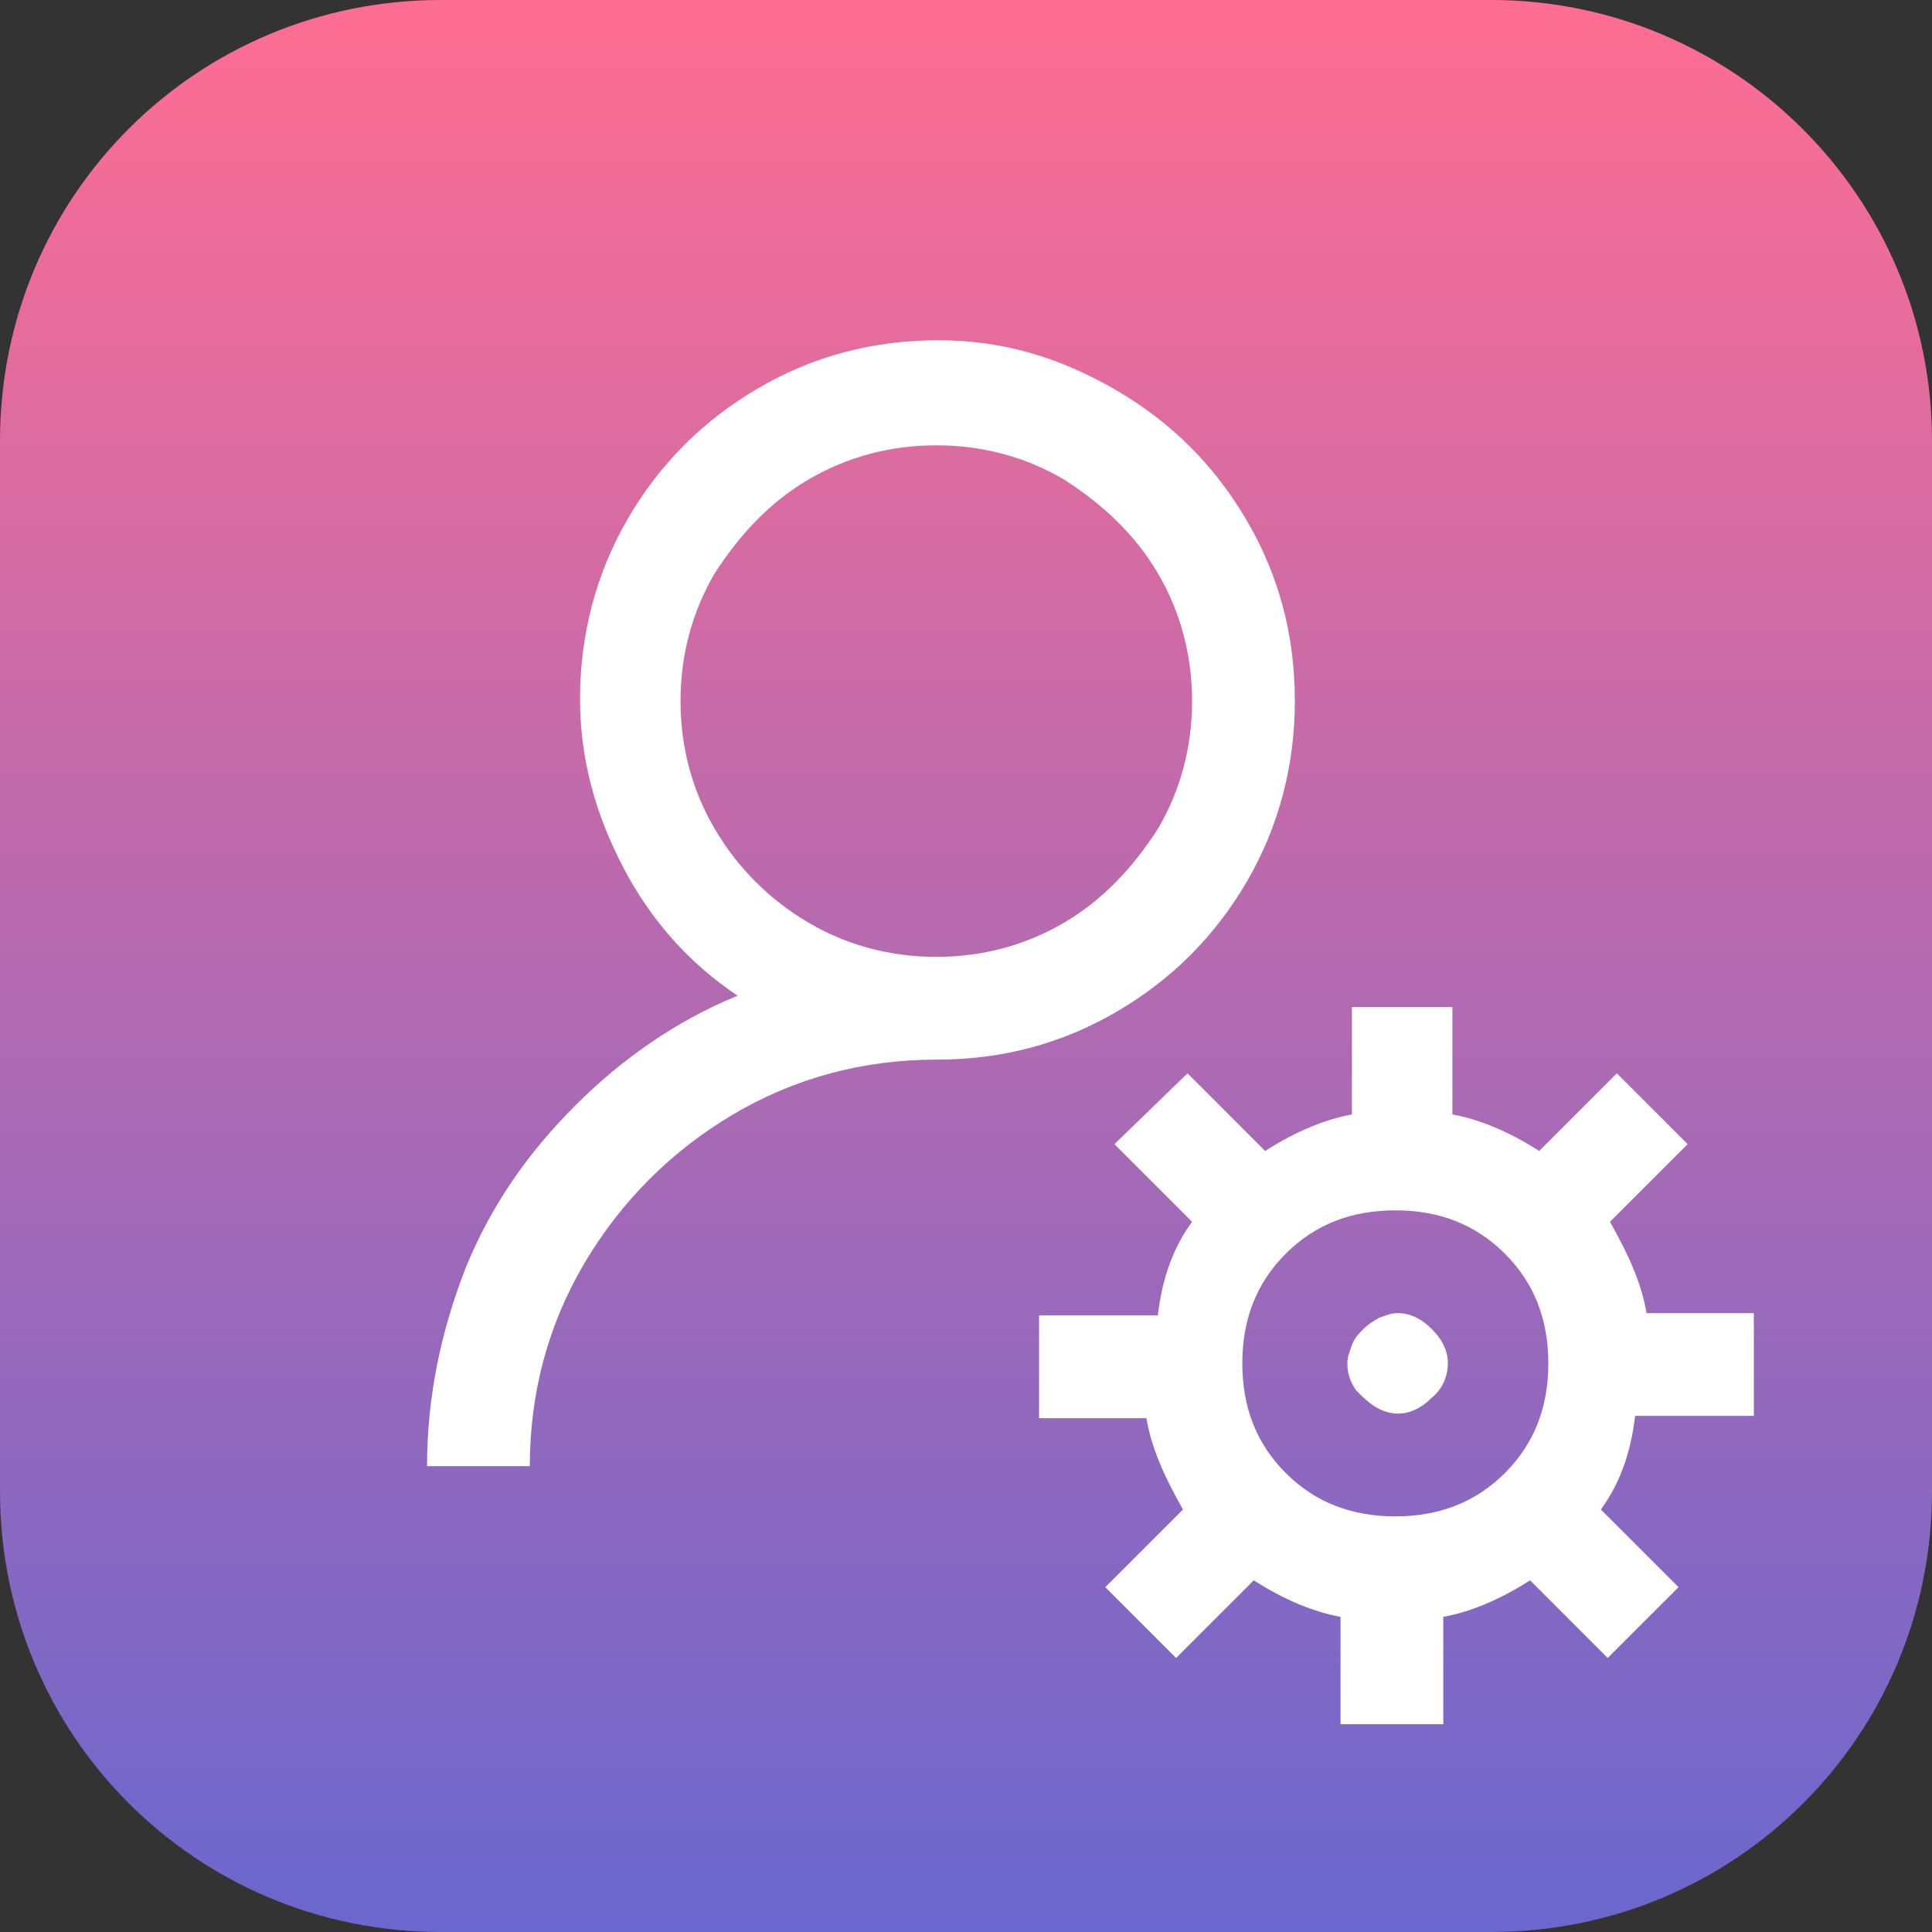 <svg enable-background="new 0 0 84.6 84.6" viewBox="0 0 84.6 84.6" xmlns="http://www.w3.org/2000/svg" xmlns:xlink="http://www.w3.org/1999/xlink"><rect x="0" y="0" width="84.6" height="84.6" fill="#333333" stroke="none"/><linearGradient id="a" gradientUnits="userSpaceOnUse" x1="42.286" x2="42.286" y1="0" y2="84.573"><stop offset="0" stop-color="#ff6d92"/><stop offset="1" stop-color="#6a67ce"/></linearGradient><path d="m65.3 0h-46c-10.7 0-19.3 8.6-19.3 19.3v46c0 10.7 8.6 19.3 19.3 19.3h46c10.7 0 19.3-8.6 19.3-19.3v-46c0-10.7-8.7-19.3-19.3-19.3z" fill="url(#a)"/><path d="m48.9 17.1c2.4 1.4 4.3 3.3 5.7 5.7s2.1 5 2.1 7.9c0 2.8-.7 5.5-2.1 7.9s-3.3 4.3-5.7 5.7-5 2.1-7.9 2.1c-3.2 0-6.2.8-8.9 2.4s-4.9 3.8-6.5 6.5-2.4 5.7-2.4 8.9h-4.5c0-3 .6-5.9 1.7-8.7 1.1-2.7 2.7-5 4.8-7.1 2-2 4.4-3.7 7.1-4.8-2.1-1.4-3.8-3.3-5-5.6s-1.9-4.7-1.9-7.4c0-2.8.7-5.5 2.1-7.9s3.3-4.3 5.7-5.7 5-2.1 7.9-2.1 5.4.8 7.8 2.2zm-13.5 3.9c-1.7 1-3 2.4-4.1 4.1-1 1.7-1.5 3.6-1.5 5.6s.5 3.9 1.5 5.6 2.4 3.1 4.1 4.1 3.6 1.5 5.6 1.5 3.9-.5 5.6-1.5 3-2.4 4.1-4.1c1-1.7 1.5-3.6 1.5-5.6s-.5-3.9-1.5-5.6-2.4-3-4.1-4.1c-1.7-1-3.6-1.5-5.6-1.5s-3.9.5-5.6 1.5zm28.2 23.1v4.7c1.1.2 2.4.7 3.8 1.6l3.4-3.4 3.1 3.1-3.4 3.4c.5.9.8 1.5 1 2 .3.7.5 1.4.6 2h4.7v4.5h-5.2c-.2 1.7-.7 3-1.5 4.1l3.4 3.4-3.1 3.1-3.4-3.4c-1.4.9-2.7 1.4-3.8 1.6v4.7h-4.5v-4.7c-1.1-.2-2.4-.7-3.8-1.6l-3.4 3.4-3.1-3.1 3.4-3.4c-.5-.9-.8-1.5-1-2-.3-.7-.5-1.4-.6-2h-4.7v-4.5h5.2c.2-1.7.7-3 1.5-4.1l-3.4-3.4 3.2-3.1 3.4 3.4c1.4-.9 2.7-1.4 3.8-1.6v-4.7zm-7.3 10.8c-1.3 1.3-1.9 2.9-1.9 4.8s.6 3.5 1.9 4.8 2.9 1.9 4.8 1.9 3.5-.6 4.8-1.9 1.9-2.9 1.9-4.8-.6-3.5-1.9-4.8-2.9-1.9-4.8-1.9-3.5.6-4.8 1.9zm6.4 3.3c.5.5.7 1 .7 1.5s-.2 1.1-.7 1.5c-.5.5-1 .7-1.5.7-.3 0-.6-.1-.8-.2-.4-.2-.7-.5-1-.8-.3-.4-.4-.8-.4-1.2 0-.3.1-.5.2-.8s.3-.5.5-.7.5-.4.7-.5c.3-.1.5-.2.8-.2.5 0 1 .2 1.5.7z" fill="#fff"/></svg>